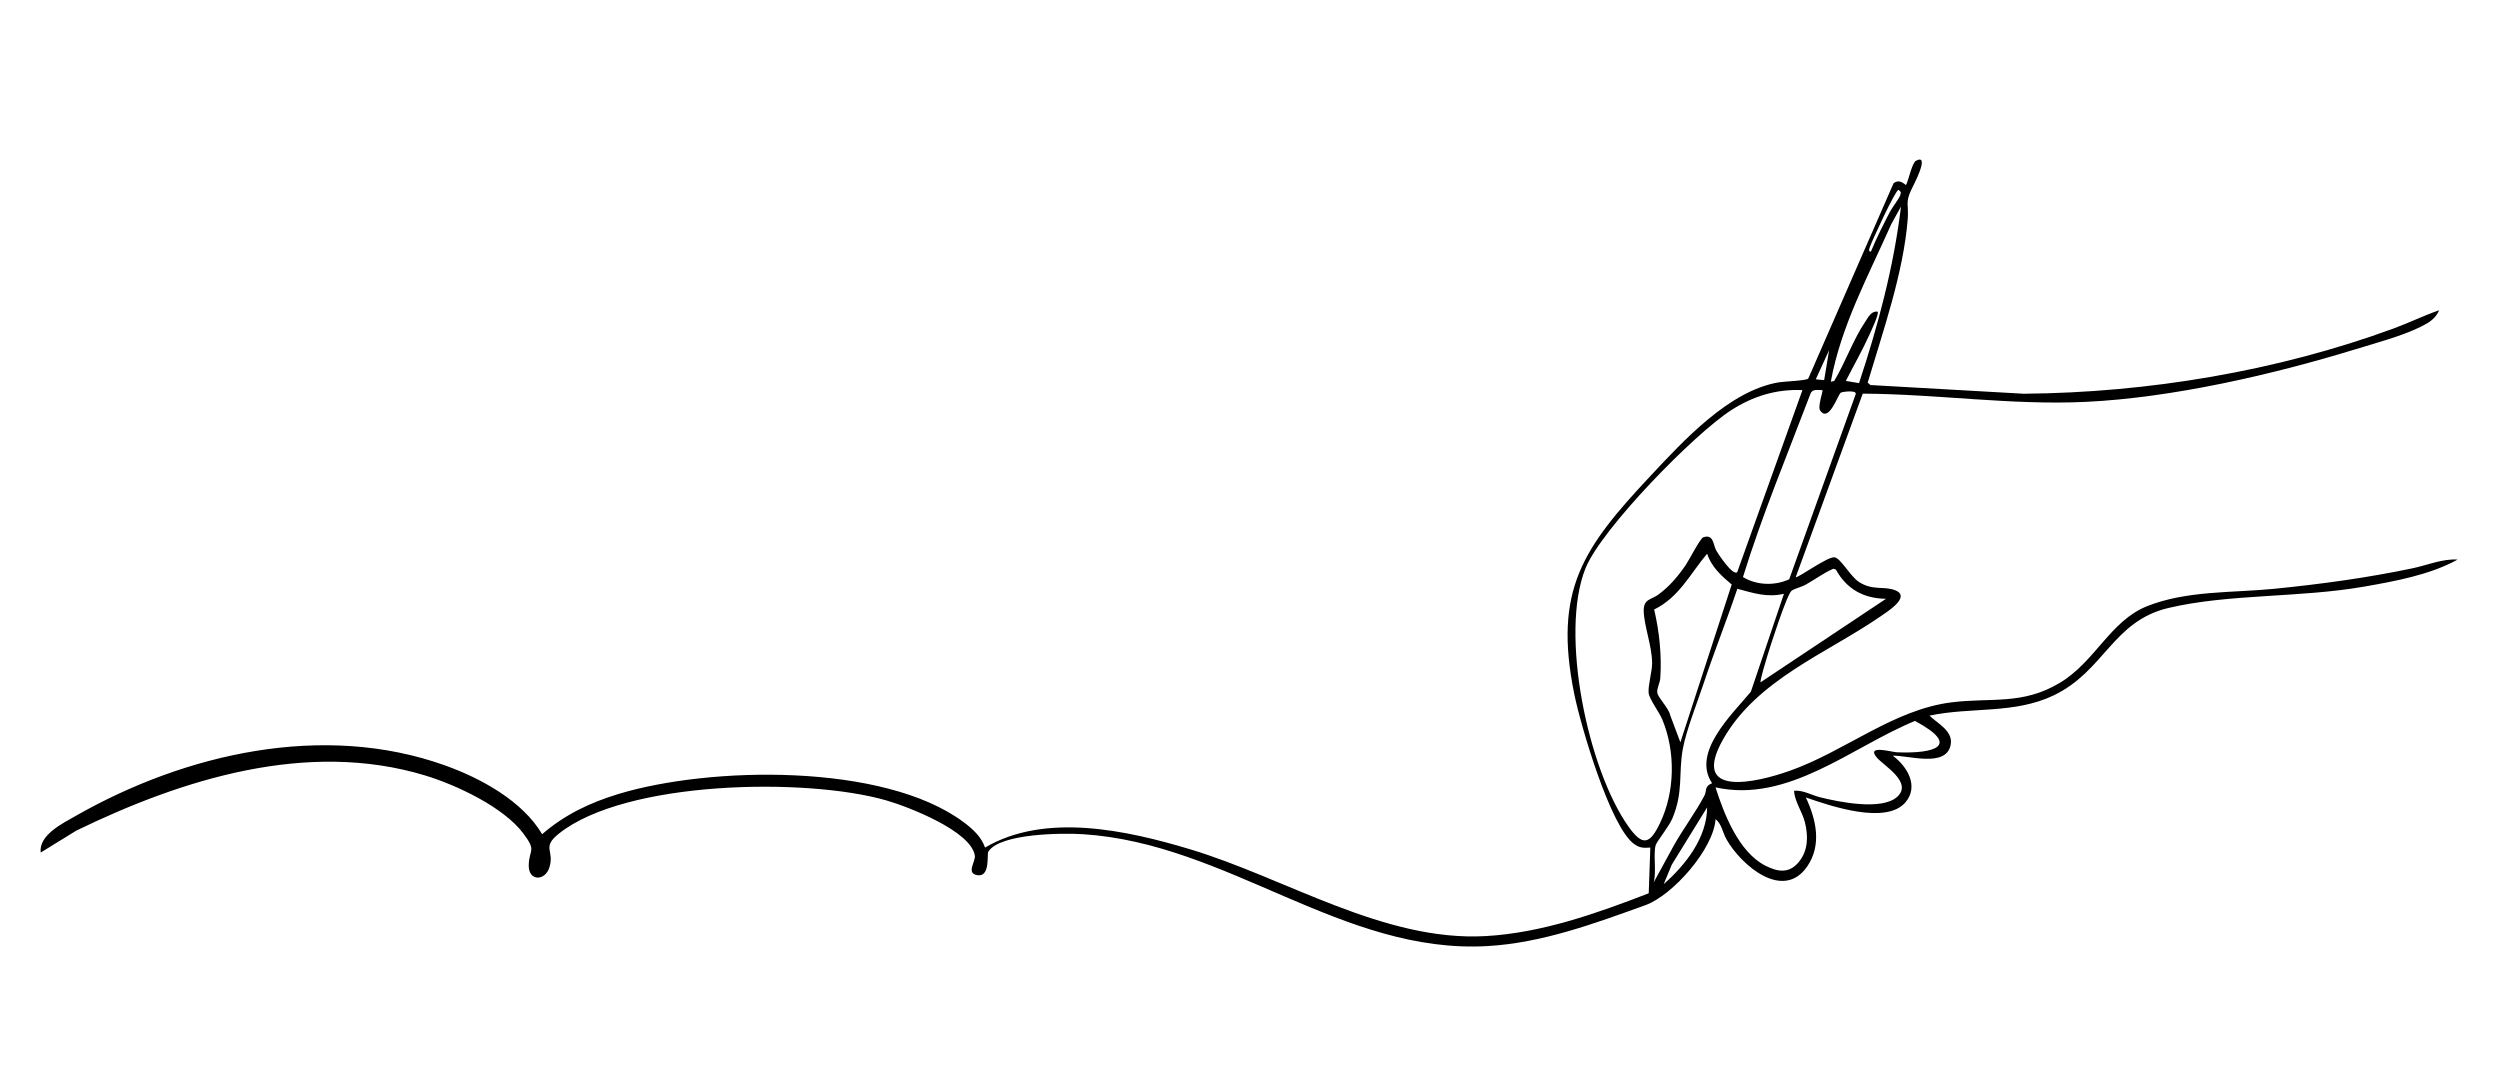 <svg xmlns="http://www.w3.org/2000/svg" id="Ebene_1" viewBox="0 0 595.28 259.17"><g id="XBxxas.tif"><path d="M580.81,73.82c-.83,2.01-2.4,2.99-4.24,3.91-4.51,2.26-10.77,3.92-15.66,5.42-19.66,6.04-43.7,11.57-64.26,12.54-17.76.84-35.39-1.87-53.11-1.96l-15.95,43.68c.33.41,7.59-4.96,9.26-4.71,1.42.21,3.78,4.56,5.73,5.83,3.39,2.22,6,.93,8.72,2.03,3.84,1.56-2.02,5.16-3.68,6.31-12.68,8.72-29.25,14.96-37.3,29.12s7.97,10.34,15.89,7.53c13.21-4.69,24.68-14.61,38.6-16.3,9.5-1.15,16.77.68,25.63-4.61,8.4-5.01,12.04-14.75,20.73-18.24,9.45-3.8,20.45-3.18,30.44-4.18,11.07-1.11,22.03-2.6,32.91-4.89,3.51-.74,7.08-2.3,10.67-2.06-6.53,3.62-14.84,5.14-22.21,6.43-15.28,2.69-32.2,1.69-46.64,5.09-13.29,3.13-15.26,15.03-27.32,20.81-9.41,4.51-19.67,2.72-29.59,4.83,1.97,1.93,5.83,3.71,5.01,7.15-1.26,5.25-10.08,2.28-13.76,2.39,3.45,2.51,6.32,7.31,3,11.14-4.66,5.36-17.9.81-23.69-1.2,2.46,5.22,3.85,11.31.33,16.43-5.75,8.36-15.78-.35-19.24-6.48-.89-1.59-1.15-3.69-2.58-4.78-.49,7.14-10.21,18.13-16.71,20.48-12.02,4.33-24.58,9-37.6,9.74-34.57,1.98-61.85-24.46-96.34-26.64-4.76-.3-19.7-.24-22.52,4.15-.4.62.58,6.31-2.79,5.58-2.5-.55-.18-3.24-.42-4.67-.98-5.87-15.96-11.64-21.12-13.12-18.94-5.45-61.9-4.79-77.88,7.89-4.25,3.37-1.04,3.98-2.29,8.05-1.03,3.36-5.02,3.35-4.93-.51s1.94-3.23-1.25-7.5c-4.72-6.34-16.04-11.63-23.51-13.88-27.98-8.46-57.71.89-82.96,13.15l-8.49,5.23c-.5-4.19,5.29-6.99,8.49-8.81,25.97-14.77,58.79-22.29,87.73-11.96,8.55,3.05,18.5,8.47,23.18,16.4,5.34-4.63,11.35-7.49,18.09-9.55,21.77-6.64,63.17-7.45,82.16,6.6,2.18,1.61,4.28,3.49,5.22,6.13,14.29-8.41,33.71-4.13,48.76.39,22.82,6.85,46.14,22.06,70.45,20.69,13.35-.75,26.51-5.43,38.81-10.19l.38-10.89c-1.59.12-2.47.11-3.78-.79-5.73-3.94-12.85-28.47-14.33-35.77-5.03-24.75,2.12-34.82,18.1-51.88,7.91-8.45,18.78-20.34,30.57-22.33,1.3-.22,6.63-.4,7.05-.9l20.3-46.49c1.51-1.25,2.84.49,2.98.39.63-1.18,1.41-5.27,2.38-5.77,3.48-1.82-.65,5.91-1.1,6.85-1.54,3.23-.6,3.54-.88,7.07-1.02,12.83-5.89,26.66-9.53,38.91l.64.58,36.53,2.07c29.51-.24,60.3-5.36,87.98-15.51,3.7-1.36,7.22-3.09,10.94-4.38v-.04h0ZM445.49,59.9c1.34-3.25,2.95-6.43,4.57-9.54.54-1.03,2.2-3.12,2.43-3.94.21-.72.15-.75-.43-1.21-.76.04-6.21,11.92-6.78,13.49-.14.37-.52,1.29.21,1.2ZM442.65,91.24c4.52-13.65,8.29-27.74,10-42.07l-2.33,4.23c-5.4,12.19-12,24.26-14.38,37.5l.8-.19c2.69-4.44,4.49-9.8,7.39-14.09.73-1.08,1.42-2.62,2.95-2.41.44.45-1.55,4.6-1.92,5.43-1.69,3.76-3.78,7.39-5.64,11.06l3.12.53h.01ZM434.35,90.51l1.19-7.15-3.18,6.96,1.99.2h0ZM429.17,92.89c-6.22-.28-11.76,1.45-16.92,4.76-8.74,5.58-30.94,28.27-34.72,37.66-6.25,15.52.6,47.97,10.24,61.52,3.36,4.72,5.06,4.26,7.51-.86,3.58-7.48,3.7-17.03.53-24.65-.7-1.69-3.12-4.92-3.25-6.32-.17-1.8.84-5.11.83-7.11-.02-4.06-1.91-8.79-2-12.39-.07-2.94,1.8-2.66,3.52-3.94,2.67-1.99,4.61-4.29,6.49-7.03.76-1.12,3.45-6.35,4.16-6.59,2.51-.86,2.35,1.81,3.1,3.15.47.84,3.93,6.08,4.99,5.15l15.52-43.32v-.03h0ZM433.95,92.9c-1.11,0-2.43-.36-2.87.9-5.5,14.46-11.51,28.9-16.06,43.61,3.29,1.97,7.5,2.12,11.01.53l15.84-44.1c.26-1.03-3.2-.56-3.54-.35-.69.42-2.77,7.03-4.81,4.4-.92-.72.64-4.82.43-4.99h0ZM400.12,176.75l12.22-37.57c-2.41-2.01-4.86-4.22-5.85-7.34-4.03,4.77-6.65,10.37-12.62,13.29,1.25,5.24,1.82,10.93,1.47,16.31-.07,1.13-.87,2.56-.72,3.5.2,1.23,2.76,3.72,3.05,5.3l2.44,6.5h.01ZM449.07,142.58c-5.38-.08-9.33-2.3-11.94-6.97l-.58-.19c-2.33,1.01-4.37,2.56-6.58,3.79-1.01.57-2.61.92-3.35,1.43-1.12.78-5.24,13.64-5.92,15.95-.24.8-1.7,5.63-1.48,5.87l29.85-19.87h0ZM424.8,141.38c-4.04.96-7.29-.17-11.12-1.18-2.52,7.52-5.49,14.9-7.99,22.43-1.49,4.5-4.19,11.28-4.99,15.69-1.08,5.98.19,10.17-2.5,16.58-.79,1.9-3.69,5.42-3.97,6.37-.61,2.12.24,6.37-.48,8.86l4.7-8.61c2.27-4.09,5.22-7.97,7.4-12.08.57-1.07-.06-2.22,1.81-2.95-4.91-7.36,4.76-16.37,9.24-21.78l7.88-23.33h.02ZM451.74,189.74c3.82-3.47-3.3-7.48-4.88-9.39-2.55-3.09,3.52-1.28,4.81-1.22,8.71.37,15.53-1.44,4.31-7.47-15.08,6.19-30.13,19.66-47.5,15.82,2.04,6.37,5.52,15.36,11.81,18.61,3.02,1.56,5.76,1.99,8.09-.92,2.18-2.72,2.2-6.1,1.4-9.34-.67-2.67-2.46-4.93-2.59-7.55,2.15-.17,4.19,1.06,6.19,1.56,4.45,1.12,14.71,3.21,18.36-.1h0ZM396.15,210.53c5.2-4.59,10.28-11.01,10.34-18.28l-8.42,13.64-1.92,4.64h0Z"></path></g></svg>